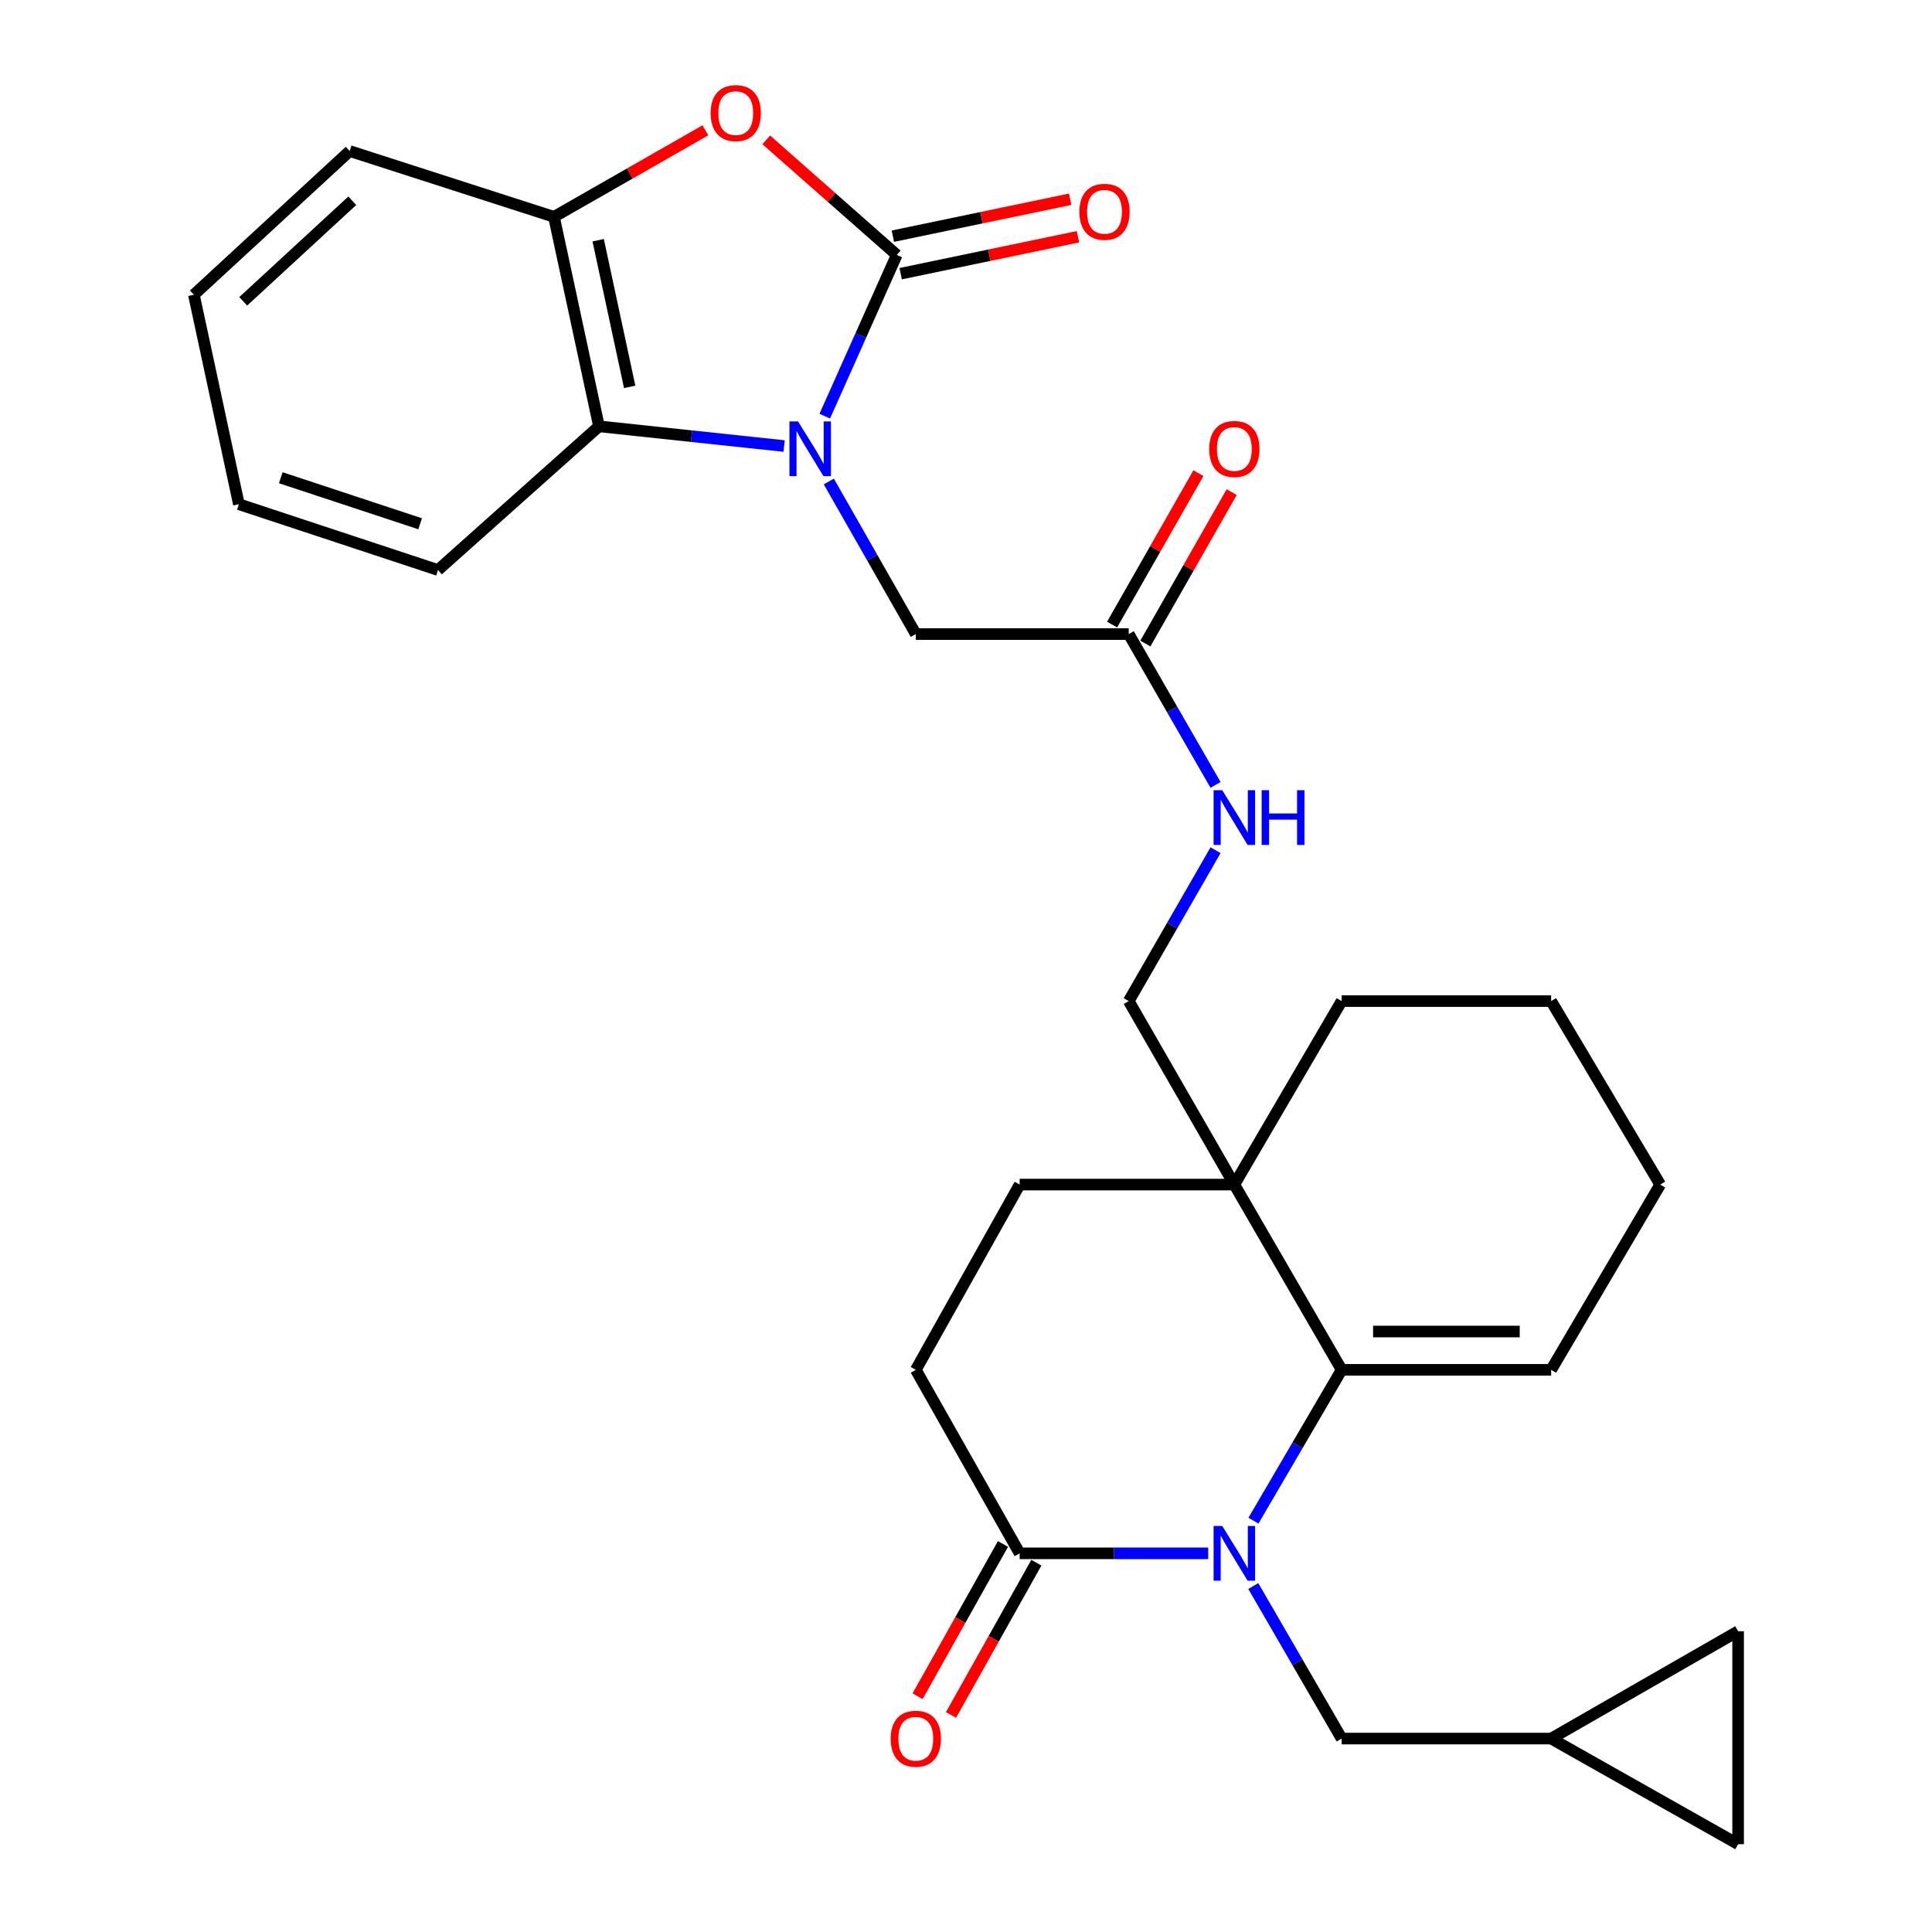 <?xml version='1.0' encoding='iso-8859-1'?>
<svg version='1.1' baseProfile='full'
              xmlns='http://www.w3.org/2000/svg'
                      xmlns:rdkit='http://www.rdkit.org/xml'
                      xmlns:xlink='http://www.w3.org/1999/xlink'
                  xml:space='preserve'
width='1000px' height='1000px' viewBox='0 0 1000 1000'>
<!-- END OF HEADER -->
<rect style='opacity:1.0;fill:#FFFFFF;stroke:none' width='1000' height='1000' x='0' y='0'> </rect>
<path class='bond-0' d='M 426.899,215.399 L 445.531,173.675' style='fill:none;fill-rule:evenodd;stroke:#0000FF;stroke-width:6px;stroke-linecap:butt;stroke-linejoin:miter;stroke-opacity:1' />
<path class='bond-0' d='M 445.531,173.675 L 464.162,131.952' style='fill:none;fill-rule:evenodd;stroke:#000000;stroke-width:6px;stroke-linecap:butt;stroke-linejoin:miter;stroke-opacity:1' />
<path class='bond-1' d='M 405.86,230.87 L 357.945,225.767' style='fill:none;fill-rule:evenodd;stroke:#0000FF;stroke-width:6px;stroke-linecap:butt;stroke-linejoin:miter;stroke-opacity:1' />
<path class='bond-1' d='M 357.945,225.767 L 310.029,220.665' style='fill:none;fill-rule:evenodd;stroke:#000000;stroke-width:6px;stroke-linecap:butt;stroke-linejoin:miter;stroke-opacity:1' />
<path class='bond-2' d='M 428.996,249.226 L 451.507,288.707' style='fill:none;fill-rule:evenodd;stroke:#0000FF;stroke-width:6px;stroke-linecap:butt;stroke-linejoin:miter;stroke-opacity:1' />
<path class='bond-2' d='M 451.507,288.707 L 474.019,328.189' style='fill:none;fill-rule:evenodd;stroke:#000000;stroke-width:6px;stroke-linecap:butt;stroke-linejoin:miter;stroke-opacity:1' />
<path class='bond-3' d='M 464.162,131.952 L 430.382,102.167' style='fill:none;fill-rule:evenodd;stroke:#000000;stroke-width:6px;stroke-linecap:butt;stroke-linejoin:miter;stroke-opacity:1' />
<path class='bond-3' d='M 430.382,102.167 L 396.601,72.382' style='fill:none;fill-rule:evenodd;stroke:#FF0000;stroke-width:6px;stroke-linecap:butt;stroke-linejoin:miter;stroke-opacity:1' />
<path class='bond-4' d='M 466.184,141.655 L 512.073,132.095' style='fill:none;fill-rule:evenodd;stroke:#000000;stroke-width:6px;stroke-linecap:butt;stroke-linejoin:miter;stroke-opacity:1' />
<path class='bond-4' d='M 512.073,132.095 L 557.962,122.535' style='fill:none;fill-rule:evenodd;stroke:#FF0000;stroke-width:6px;stroke-linecap:butt;stroke-linejoin:miter;stroke-opacity:1' />
<path class='bond-4' d='M 462.141,122.248 L 508.03,112.688' style='fill:none;fill-rule:evenodd;stroke:#000000;stroke-width:6px;stroke-linecap:butt;stroke-linejoin:miter;stroke-opacity:1' />
<path class='bond-4' d='M 508.03,112.688 L 553.919,103.127' style='fill:none;fill-rule:evenodd;stroke:#FF0000;stroke-width:6px;stroke-linecap:butt;stroke-linejoin:miter;stroke-opacity:1' />
<path class='bond-5' d='M 648.781,787.092 L 671.612,748.057' style='fill:none;fill-rule:evenodd;stroke:#0000FF;stroke-width:6px;stroke-linecap:butt;stroke-linejoin:miter;stroke-opacity:1' />
<path class='bond-5' d='M 671.612,748.057 L 694.442,709.023' style='fill:none;fill-rule:evenodd;stroke:#000000;stroke-width:6px;stroke-linecap:butt;stroke-linejoin:miter;stroke-opacity:1' />
<path class='bond-6' d='M 648.699,820.933 L 671.571,860.409' style='fill:none;fill-rule:evenodd;stroke:#0000FF;stroke-width:6px;stroke-linecap:butt;stroke-linejoin:miter;stroke-opacity:1' />
<path class='bond-6' d='M 671.571,860.409 L 694.442,899.886' style='fill:none;fill-rule:evenodd;stroke:#000000;stroke-width:6px;stroke-linecap:butt;stroke-linejoin:miter;stroke-opacity:1' />
<path class='bond-7' d='M 625.373,804.003 L 576.574,804.003' style='fill:none;fill-rule:evenodd;stroke:#0000FF;stroke-width:6px;stroke-linecap:butt;stroke-linejoin:miter;stroke-opacity:1' />
<path class='bond-7' d='M 576.574,804.003 L 527.776,804.003' style='fill:none;fill-rule:evenodd;stroke:#000000;stroke-width:6px;stroke-linecap:butt;stroke-linejoin:miter;stroke-opacity:1' />
<path class='bond-8' d='M 694.442,709.023 L 638.89,613.14' style='fill:none;fill-rule:evenodd;stroke:#000000;stroke-width:6px;stroke-linecap:butt;stroke-linejoin:miter;stroke-opacity:1' />
<path class='bond-9' d='M 694.442,709.023 L 802.87,709.023' style='fill:none;fill-rule:evenodd;stroke:#000000;stroke-width:6px;stroke-linecap:butt;stroke-linejoin:miter;stroke-opacity:1' />
<path class='bond-9' d='M 710.706,689.199 L 786.605,689.199' style='fill:none;fill-rule:evenodd;stroke:#000000;stroke-width:6px;stroke-linecap:butt;stroke-linejoin:miter;stroke-opacity:1' />
<path class='bond-10' d='M 365.114,67.447 L 325.925,89.843' style='fill:none;fill-rule:evenodd;stroke:#FF0000;stroke-width:6px;stroke-linecap:butt;stroke-linejoin:miter;stroke-opacity:1' />
<path class='bond-10' d='M 325.925,89.843 L 286.736,112.238' style='fill:none;fill-rule:evenodd;stroke:#000000;stroke-width:6px;stroke-linecap:butt;stroke-linejoin:miter;stroke-opacity:1' />
<path class='bond-11' d='M 638.89,613.14 L 584.231,518.16' style='fill:none;fill-rule:evenodd;stroke:#000000;stroke-width:6px;stroke-linecap:butt;stroke-linejoin:miter;stroke-opacity:1' />
<path class='bond-12' d='M 638.89,613.14 L 527.776,613.14' style='fill:none;fill-rule:evenodd;stroke:#000000;stroke-width:6px;stroke-linecap:butt;stroke-linejoin:miter;stroke-opacity:1' />
<path class='bond-13' d='M 638.89,613.14 L 694.442,518.16' style='fill:none;fill-rule:evenodd;stroke:#000000;stroke-width:6px;stroke-linecap:butt;stroke-linejoin:miter;stroke-opacity:1' />
<path class='bond-14' d='M 310.029,220.665 L 286.736,112.238' style='fill:none;fill-rule:evenodd;stroke:#000000;stroke-width:6px;stroke-linecap:butt;stroke-linejoin:miter;stroke-opacity:1' />
<path class='bond-14' d='M 325.917,200.237 L 309.612,124.338' style='fill:none;fill-rule:evenodd;stroke:#000000;stroke-width:6px;stroke-linecap:butt;stroke-linejoin:miter;stroke-opacity:1' />
<path class='bond-15' d='M 310.029,220.665 L 226.702,295.039' style='fill:none;fill-rule:evenodd;stroke:#000000;stroke-width:6px;stroke-linecap:butt;stroke-linejoin:miter;stroke-opacity:1' />
<path class='bond-16' d='M 527.776,804.003 L 474.019,709.023' style='fill:none;fill-rule:evenodd;stroke:#000000;stroke-width:6px;stroke-linecap:butt;stroke-linejoin:miter;stroke-opacity:1' />
<path class='bond-17' d='M 519.13,799.155 L 497.036,838.563' style='fill:none;fill-rule:evenodd;stroke:#000000;stroke-width:6px;stroke-linecap:butt;stroke-linejoin:miter;stroke-opacity:1' />
<path class='bond-17' d='M 497.036,838.563 L 474.943,877.97' style='fill:none;fill-rule:evenodd;stroke:#FF0000;stroke-width:6px;stroke-linecap:butt;stroke-linejoin:miter;stroke-opacity:1' />
<path class='bond-17' d='M 536.422,808.85 L 514.328,848.258' style='fill:none;fill-rule:evenodd;stroke:#000000;stroke-width:6px;stroke-linecap:butt;stroke-linejoin:miter;stroke-opacity:1' />
<path class='bond-17' d='M 514.328,848.258 L 492.234,887.665' style='fill:none;fill-rule:evenodd;stroke:#FF0000;stroke-width:6px;stroke-linecap:butt;stroke-linejoin:miter;stroke-opacity:1' />
<path class='bond-18' d='M 286.736,112.238 L 180.996,78.184' style='fill:none;fill-rule:evenodd;stroke:#000000;stroke-width:6px;stroke-linecap:butt;stroke-linejoin:miter;stroke-opacity:1' />
<path class='bond-19' d='M 474.019,328.189 L 584.231,328.189' style='fill:none;fill-rule:evenodd;stroke:#000000;stroke-width:6px;stroke-linecap:butt;stroke-linejoin:miter;stroke-opacity:1' />
<path class='bond-20' d='M 694.442,899.886 L 802.87,899.886' style='fill:none;fill-rule:evenodd;stroke:#000000;stroke-width:6px;stroke-linecap:butt;stroke-linejoin:miter;stroke-opacity:1' />
<path class='bond-21' d='M 584.231,328.189 L 606.698,367.229' style='fill:none;fill-rule:evenodd;stroke:#000000;stroke-width:6px;stroke-linecap:butt;stroke-linejoin:miter;stroke-opacity:1' />
<path class='bond-21' d='M 606.698,367.229 L 629.165,406.269' style='fill:none;fill-rule:evenodd;stroke:#0000FF;stroke-width:6px;stroke-linecap:butt;stroke-linejoin:miter;stroke-opacity:1' />
<path class='bond-22' d='M 592.842,333.098 L 615.178,293.916' style='fill:none;fill-rule:evenodd;stroke:#000000;stroke-width:6px;stroke-linecap:butt;stroke-linejoin:miter;stroke-opacity:1' />
<path class='bond-22' d='M 615.178,293.916 L 637.515,254.734' style='fill:none;fill-rule:evenodd;stroke:#FF0000;stroke-width:6px;stroke-linecap:butt;stroke-linejoin:miter;stroke-opacity:1' />
<path class='bond-22' d='M 575.62,323.28 L 597.956,284.098' style='fill:none;fill-rule:evenodd;stroke:#000000;stroke-width:6px;stroke-linecap:butt;stroke-linejoin:miter;stroke-opacity:1' />
<path class='bond-22' d='M 597.956,284.098 L 620.292,244.916' style='fill:none;fill-rule:evenodd;stroke:#FF0000;stroke-width:6px;stroke-linecap:butt;stroke-linejoin:miter;stroke-opacity:1' />
<path class='bond-23' d='M 802.87,899.886 L 899.645,954.545' style='fill:none;fill-rule:evenodd;stroke:#000000;stroke-width:6px;stroke-linecap:butt;stroke-linejoin:miter;stroke-opacity:1' />
<path class='bond-24' d='M 802.87,899.886 L 899.645,844.323' style='fill:none;fill-rule:evenodd;stroke:#000000;stroke-width:6px;stroke-linecap:butt;stroke-linejoin:miter;stroke-opacity:1' />
<path class='bond-25' d='M 899.645,954.545 L 899.645,844.323' style='fill:none;fill-rule:evenodd;stroke:#000000;stroke-width:6px;stroke-linecap:butt;stroke-linejoin:miter;stroke-opacity:1' />
<path class='bond-26' d='M 584.231,518.16 L 606.698,479.114' style='fill:none;fill-rule:evenodd;stroke:#000000;stroke-width:6px;stroke-linecap:butt;stroke-linejoin:miter;stroke-opacity:1' />
<path class='bond-26' d='M 606.698,479.114 L 629.166,440.069' style='fill:none;fill-rule:evenodd;stroke:#0000FF;stroke-width:6px;stroke-linecap:butt;stroke-linejoin:miter;stroke-opacity:1' />
<path class='bond-27' d='M 527.776,613.14 L 474.019,709.023' style='fill:none;fill-rule:evenodd;stroke:#000000;stroke-width:6px;stroke-linecap:butt;stroke-linejoin:miter;stroke-opacity:1' />
<path class='bond-28' d='M 802.87,709.023 L 859.324,613.14' style='fill:none;fill-rule:evenodd;stroke:#000000;stroke-width:6px;stroke-linecap:butt;stroke-linejoin:miter;stroke-opacity:1' />
<path class='bond-29' d='M 694.442,518.16 L 802.87,518.16' style='fill:none;fill-rule:evenodd;stroke:#000000;stroke-width:6px;stroke-linecap:butt;stroke-linejoin:miter;stroke-opacity:1' />
<path class='bond-30' d='M 226.702,295.039 L 123.649,260.985' style='fill:none;fill-rule:evenodd;stroke:#000000;stroke-width:6px;stroke-linecap:butt;stroke-linejoin:miter;stroke-opacity:1' />
<path class='bond-30' d='M 217.464,271.108 L 145.327,247.27' style='fill:none;fill-rule:evenodd;stroke:#000000;stroke-width:6px;stroke-linecap:butt;stroke-linejoin:miter;stroke-opacity:1' />
<path class='bond-31' d='M 180.996,78.184 L 100.355,152.558' style='fill:none;fill-rule:evenodd;stroke:#000000;stroke-width:6px;stroke-linecap:butt;stroke-linejoin:miter;stroke-opacity:1' />
<path class='bond-31' d='M 182.34,103.913 L 125.892,155.974' style='fill:none;fill-rule:evenodd;stroke:#000000;stroke-width:6px;stroke-linecap:butt;stroke-linejoin:miter;stroke-opacity:1' />
<path class='bond-32' d='M 859.324,613.14 L 802.87,518.16' style='fill:none;fill-rule:evenodd;stroke:#000000;stroke-width:6px;stroke-linecap:butt;stroke-linejoin:miter;stroke-opacity:1' />
<path class='bond-33' d='M 123.649,260.985 L 100.355,152.558' style='fill:none;fill-rule:evenodd;stroke:#000000;stroke-width:6px;stroke-linecap:butt;stroke-linejoin:miter;stroke-opacity:1' />
<path  class='atom-0' d='M 413.089 218.146
L 422.369 233.146
Q 423.289 234.626, 424.769 237.306
Q 426.249 239.986, 426.329 240.146
L 426.329 218.146
L 430.089 218.146
L 430.089 246.466
L 426.209 246.466
L 416.249 230.066
Q 415.089 228.146, 413.849 225.946
Q 412.649 223.746, 412.289 223.066
L 412.289 246.466
L 408.609 246.466
L 408.609 218.146
L 413.089 218.146
' fill='#0000FF'/>
<path  class='atom-2' d='M 632.63 789.843
L 641.91 804.843
Q 642.83 806.323, 644.31 809.003
Q 645.79 811.683, 645.87 811.843
L 645.87 789.843
L 649.63 789.843
L 649.63 818.163
L 645.75 818.163
L 635.79 801.763
Q 634.63 799.843, 633.39 797.643
Q 632.19 795.443, 631.83 794.763
L 631.83 818.163
L 628.15 818.163
L 628.15 789.843
L 632.63 789.843
' fill='#0000FF'/>
<path  class='atom-4' d='M 367.824 58.55
Q 367.824 51.75, 371.184 47.95
Q 374.544 44.15, 380.824 44.15
Q 387.104 44.15, 390.464 47.95
Q 393.824 51.75, 393.824 58.55
Q 393.824 65.43, 390.424 69.35
Q 387.024 73.23, 380.824 73.23
Q 374.584 73.23, 371.184 69.35
Q 367.824 65.47, 367.824 58.55
M 380.824 70.03
Q 385.144 70.03, 387.464 67.15
Q 389.824 64.23, 389.824 58.55
Q 389.824 52.99, 387.464 50.19
Q 385.144 47.35, 380.824 47.35
Q 376.504 47.35, 374.144 50.15
Q 371.824 52.95, 371.824 58.55
Q 371.824 64.27, 374.144 67.15
Q 376.504 70.03, 380.824 70.03
' fill='#FF0000'/>
<path  class='atom-13' d='M 558.686 109.63
Q 558.686 102.83, 562.046 99.03
Q 565.406 95.23, 571.686 95.23
Q 577.966 95.23, 581.326 99.03
Q 584.686 102.83, 584.686 109.63
Q 584.686 116.51, 581.286 120.43
Q 577.886 124.31, 571.686 124.31
Q 565.446 124.31, 562.046 120.43
Q 558.686 116.55, 558.686 109.63
M 571.686 121.11
Q 576.006 121.11, 578.326 118.23
Q 580.686 115.31, 580.686 109.63
Q 580.686 104.07, 578.326 101.27
Q 576.006 98.43, 571.686 98.43
Q 567.366 98.43, 565.006 101.23
Q 562.686 104.03, 562.686 109.63
Q 562.686 115.35, 565.006 118.23
Q 567.366 121.11, 571.686 121.11
' fill='#FF0000'/>
<path  class='atom-17' d='M 632.63 409.009
L 641.91 424.009
Q 642.83 425.489, 644.31 428.169
Q 645.79 430.849, 645.87 431.009
L 645.87 409.009
L 649.63 409.009
L 649.63 437.329
L 645.75 437.329
L 635.79 420.929
Q 634.63 419.009, 633.39 416.809
Q 632.19 414.609, 631.83 413.929
L 631.83 437.329
L 628.15 437.329
L 628.15 409.009
L 632.63 409.009
' fill='#0000FF'/>
<path  class='atom-17' d='M 653.03 409.009
L 656.87 409.009
L 656.87 421.049
L 671.35 421.049
L 671.35 409.009
L 675.19 409.009
L 675.19 437.329
L 671.35 437.329
L 671.35 424.249
L 656.87 424.249
L 656.87 437.329
L 653.03 437.329
L 653.03 409.009
' fill='#0000FF'/>
<path  class='atom-21' d='M 461.019 899.966
Q 461.019 893.166, 464.379 889.366
Q 467.739 885.566, 474.019 885.566
Q 480.299 885.566, 483.659 889.366
Q 487.019 893.166, 487.019 899.966
Q 487.019 906.846, 483.619 910.766
Q 480.219 914.646, 474.019 914.646
Q 467.779 914.646, 464.379 910.766
Q 461.019 906.886, 461.019 899.966
M 474.019 911.446
Q 478.339 911.446, 480.659 908.566
Q 483.019 905.646, 483.019 899.966
Q 483.019 894.406, 480.659 891.606
Q 478.339 888.766, 474.019 888.766
Q 469.699 888.766, 467.339 891.566
Q 465.019 894.366, 465.019 899.966
Q 465.019 905.686, 467.339 908.566
Q 469.699 911.446, 474.019 911.446
' fill='#FF0000'/>
<path  class='atom-22' d='M 625.89 232.386
Q 625.89 225.586, 629.25 221.786
Q 632.61 217.986, 638.89 217.986
Q 645.17 217.986, 648.53 221.786
Q 651.89 225.586, 651.89 232.386
Q 651.89 239.266, 648.49 243.186
Q 645.09 247.066, 638.89 247.066
Q 632.65 247.066, 629.25 243.186
Q 625.89 239.306, 625.89 232.386
M 638.89 243.866
Q 643.21 243.866, 645.53 240.986
Q 647.89 238.066, 647.89 232.386
Q 647.89 226.826, 645.53 224.026
Q 643.21 221.186, 638.89 221.186
Q 634.57 221.186, 632.21 223.986
Q 629.89 226.786, 629.89 232.386
Q 629.89 238.106, 632.21 240.986
Q 634.57 243.866, 638.89 243.866
' fill='#FF0000'/>
</svg>
